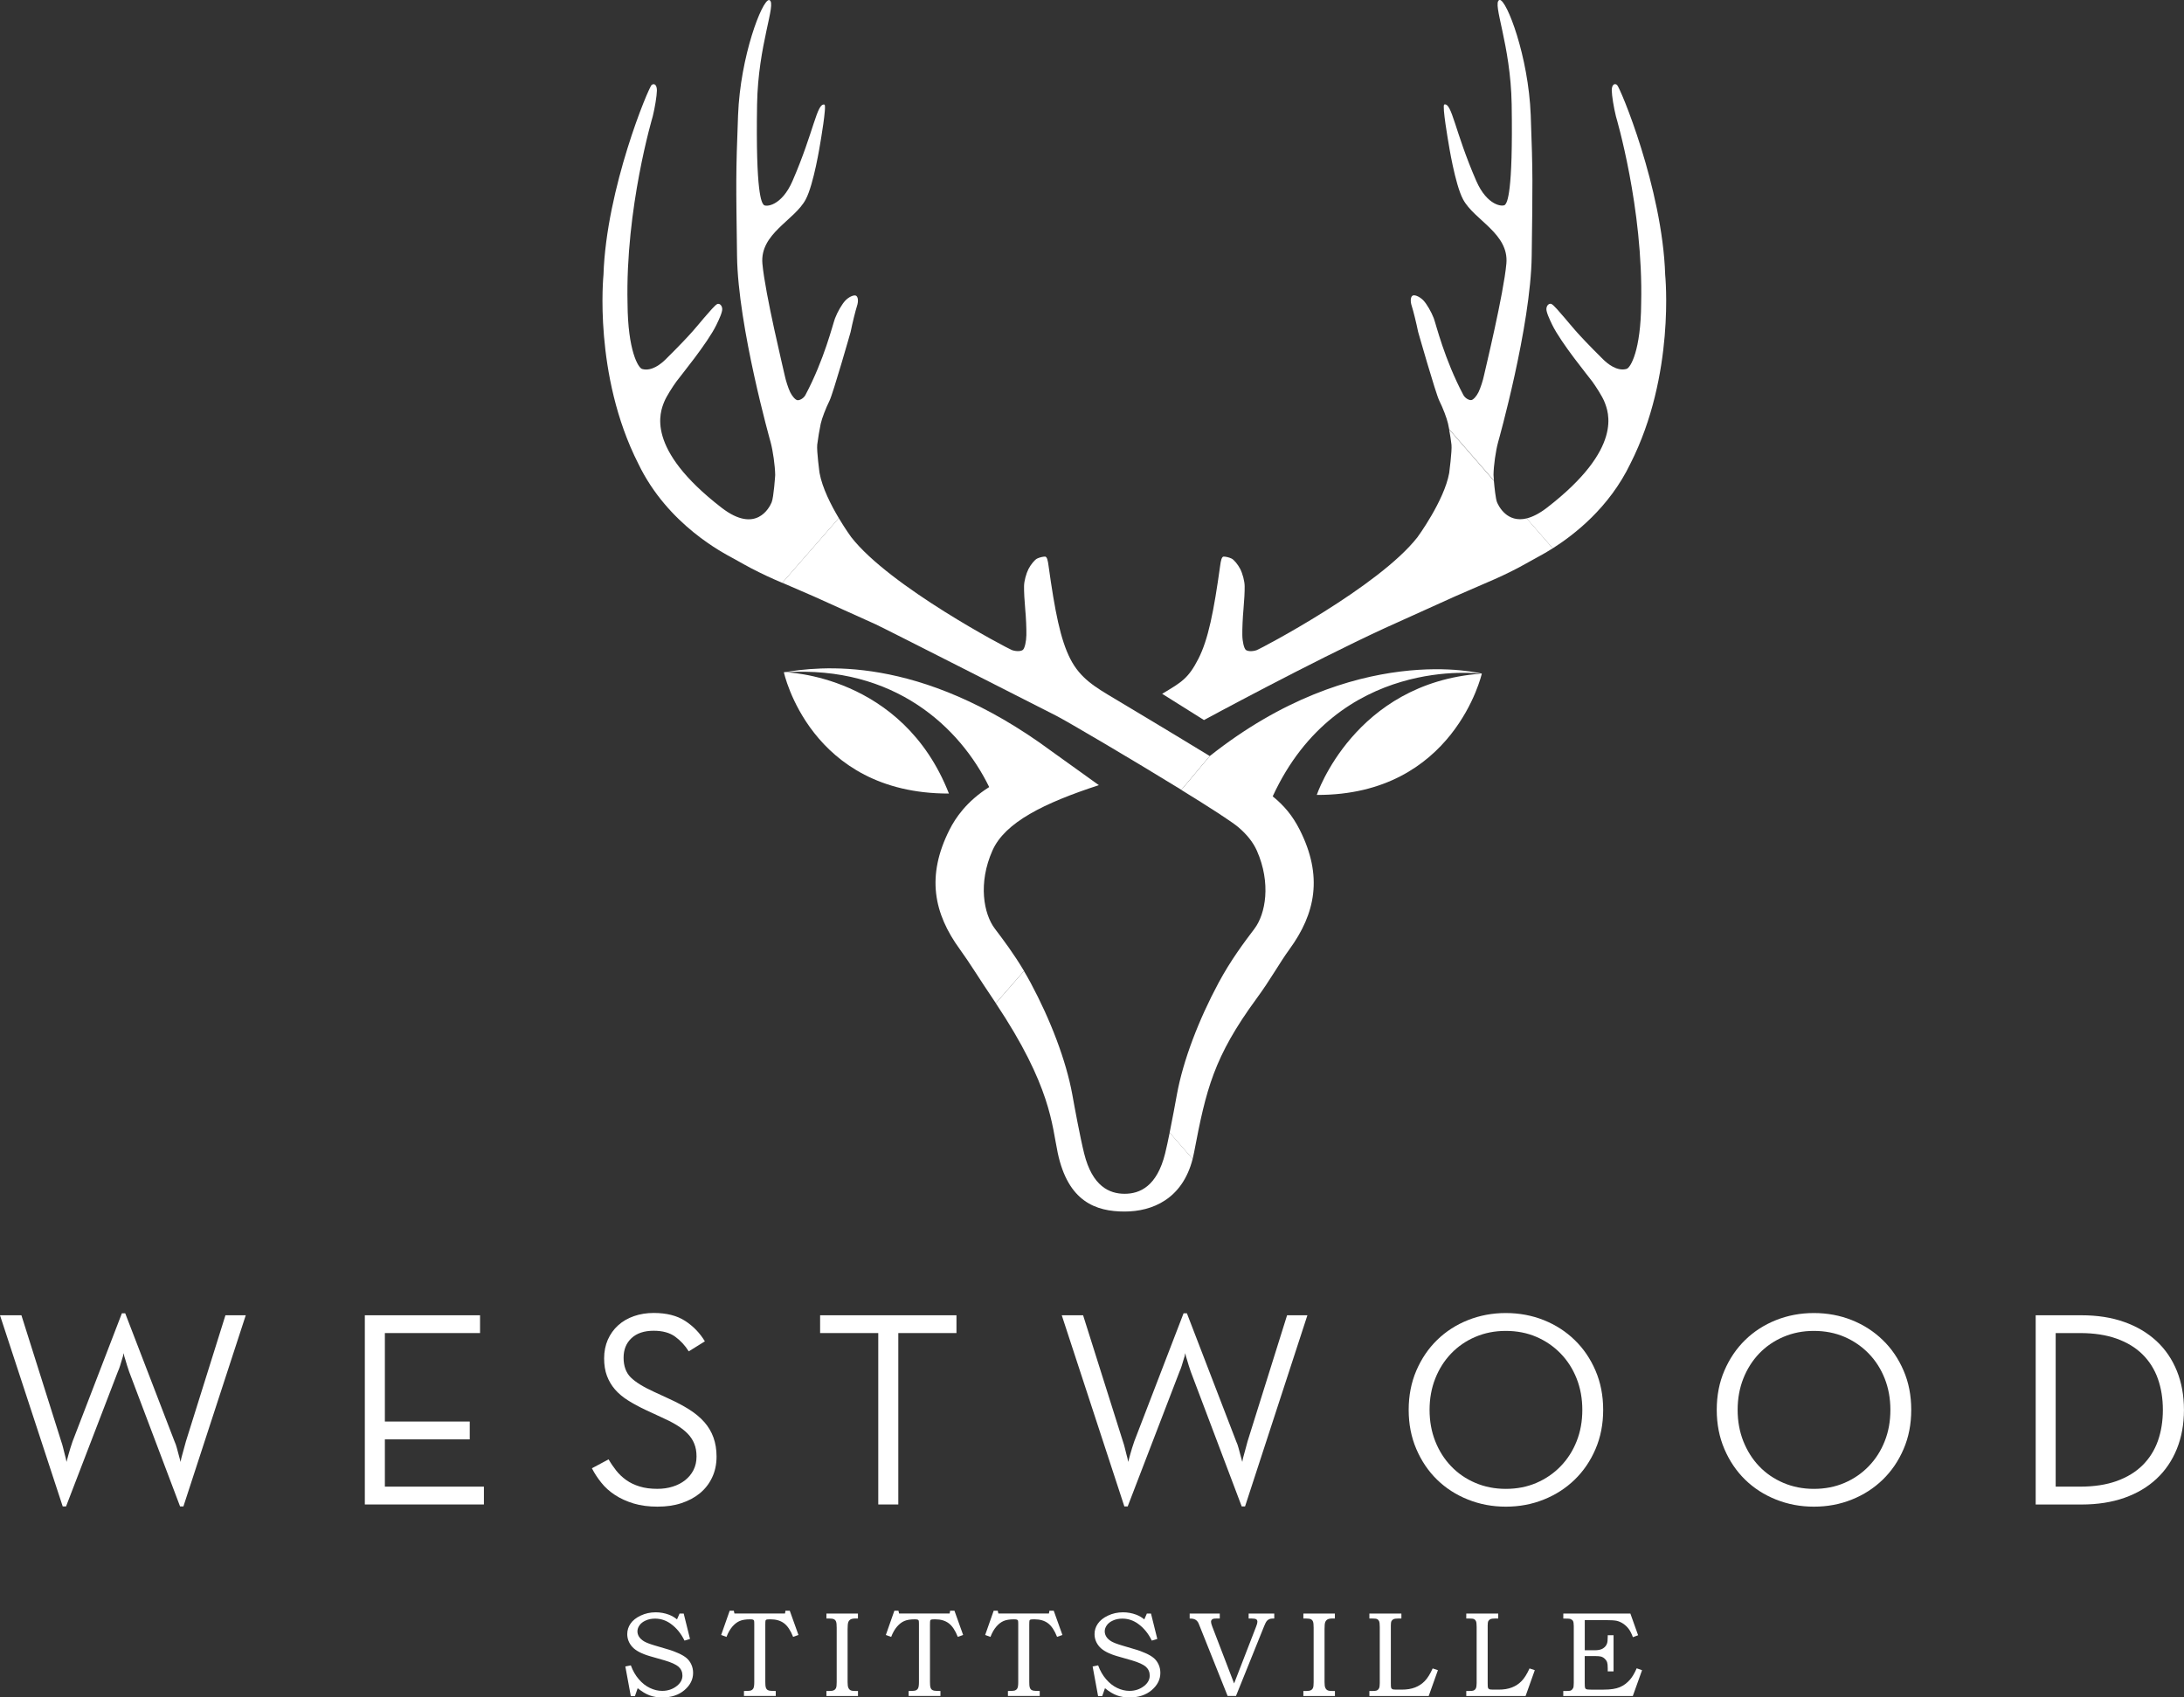 <?xml version="1.0" encoding="UTF-8"?>
<svg id="Layer_2" data-name="Layer 2" xmlns="http://www.w3.org/2000/svg" viewBox="0 0 536.31 416.91">
  <rect x="0" y="0" width="536.31" height="416.91" fill="#333333" stroke="none"/>
  <defs>
    <style>
      .cls-1 {
        fill: #fff;
        stroke-width: 0px;
      }
    </style>
  </defs>
  <g id="Layer_1-2" data-name="Layer 1">
    <g>
      <path class="cls-1" d="M0,323.06h5.26l9.77,30.96c.18.5.34,1.05.48,1.64.14.59.27,1.14.41,1.64.18.6.32,1.19.41,1.78.14-.59.3-1.19.48-1.78.13-.5.29-1.04.48-1.64.18-.59.36-1.13.54-1.64l12.1-31.44h.82l12.1,31.44c.23.5.43,1.05.58,1.64.16.59.31,1.14.44,1.64.18.6.34,1.19.48,1.78.09-.59.23-1.19.41-1.78.14-.5.28-1.04.45-1.64.16-.59.31-1.13.45-1.64l9.7-30.96h4.99l-15.31,46.95h-.82l-12.5-33.07c-.18-.5-.35-1.02-.51-1.54-.16-.52-.3-1.01-.44-1.47-.18-.5-.32-1.02-.41-1.57-.09.54-.23,1.07-.41,1.57-.13.46-.28.95-.44,1.47-.16.52-.35,1.04-.58,1.54l-12.71,33.07h-.82L0,323.06Z"/>
      <polygon class="cls-1" points="89.59 323.06 117.88 323.06 117.88 327.43 94.51 327.43 94.51 349.16 115.35 349.16 115.35 353.54 94.51 353.54 94.51 365.15 118.83 365.15 118.83 369.53 89.59 369.53 89.59 323.06"/>
      <path class="cls-1" d="M161.55,370.07c-2.24,0-4.22-.26-5.95-.78-1.73-.53-3.26-1.22-4.58-2.09-1.32-.86-2.44-1.86-3.35-3.01-.92-1.14-1.69-2.32-2.32-3.55l4.1-2.19c.55.96,1.18,1.88,1.88,2.77.71.89,1.53,1.66,2.46,2.32.94.67,2.03,1.19,3.28,1.57,1.25.39,2.7.58,4.34.58,1.36,0,2.63-.18,3.79-.55,1.16-.36,2.18-.89,3.04-1.57.86-.68,1.55-1.51,2.05-2.49.5-.98.75-2.08.75-3.32s-.18-2.23-.55-3.14c-.36-.92-.91-1.75-1.64-2.5-.73-.75-1.64-1.45-2.73-2.12-1.09-.66-2.37-1.31-3.82-1.95l-3.69-1.71c-1.64-.77-3.1-1.56-4.37-2.36-1.28-.8-2.35-1.7-3.22-2.7-.86-1-1.52-2.12-1.98-3.35-.46-1.23-.69-2.66-.69-4.3s.31-3.21.91-4.58c.61-1.36,1.45-2.54,2.53-3.52,1.08-.98,2.37-1.73,3.88-2.26,1.5-.52,3.12-.78,4.85-.78,3.15,0,5.72.65,7.72,1.95,2,1.3,3.62,2.97,4.85,5.02l-3.96,2.46c-.91-1.46-2.03-2.66-3.35-3.62-1.32-.96-3.08-1.44-5.27-1.44-2.32,0-4.13.6-5.43,1.81-1.3,1.21-1.95,2.81-1.95,4.82s.58,3.65,1.75,4.82c1.17,1.16,3.05,2.33,5.66,3.52l3.7,1.71c1.92.87,3.61,1.77,5.07,2.7,1.46.94,2.69,1.96,3.67,3.08.98,1.12,1.72,2.37,2.22,3.76.5,1.39.76,2.95.76,4.68,0,1.92-.37,3.64-1.1,5.16-.72,1.53-1.73,2.81-3,3.86-1.28,1.05-2.79,1.85-4.55,2.43s-3.68.85-5.77.85"/>
      <polygon class="cls-1" points="215.67 327.43 201.39 327.43 201.39 323.06 234.87 323.06 234.87 327.43 220.59 327.43 220.59 369.53 215.67 369.53 215.67 327.43"/>
      <path class="cls-1" d="M260.71,323.06h5.26l9.77,30.96c.18.5.34,1.05.48,1.64.14.59.28,1.14.41,1.64.18.6.32,1.19.41,1.78.14-.59.3-1.19.48-1.78.13-.5.29-1.04.48-1.64.18-.59.36-1.13.54-1.64l12.1-31.44h.82l12.1,31.44c.23.5.43,1.05.58,1.64.16.59.31,1.14.44,1.64.18.6.34,1.19.48,1.78.09-.59.23-1.19.41-1.78.14-.5.28-1.04.45-1.64.16-.59.3-1.13.44-1.64l9.7-30.96h4.99l-15.31,46.95h-.82l-12.5-33.07c-.18-.5-.35-1.02-.51-1.54-.16-.52-.3-1.01-.44-1.47-.18-.5-.32-1.02-.41-1.57-.09.54-.23,1.07-.41,1.57-.13.46-.28.95-.44,1.47-.16.52-.35,1.04-.58,1.54l-12.71,33.07h-.82l-15.37-46.95Z"/>
      <path class="cls-1" d="M369.77,370.07c-3.28,0-6.38-.58-9.3-1.75-2.91-1.16-5.44-2.79-7.58-4.88-2.14-2.09-3.84-4.6-5.09-7.52-1.25-2.91-1.88-6.12-1.88-9.63s.63-6.72,1.88-9.64c1.25-2.91,2.95-5.42,5.09-7.51,2.14-2.09,4.67-3.73,7.58-4.89,2.91-1.16,6.02-1.74,9.3-1.74s6.43.58,9.33,1.74c2.89,1.16,5.42,2.79,7.58,4.89,2.16,2.09,3.87,4.6,5.12,7.51,1.25,2.92,1.88,6.13,1.88,9.64s-.63,6.72-1.88,9.63c-1.25,2.92-2.96,5.42-5.12,7.52-2.17,2.1-4.69,3.73-7.58,4.88-2.9,1.17-6.01,1.75-9.33,1.75M369.77,365.7c2.74,0,5.24-.49,7.52-1.47,2.27-.98,4.26-2.34,5.94-4.08,1.69-1.74,3-3.78,3.93-6.14.94-2.35,1.4-4.92,1.4-7.71s-.47-5.36-1.4-7.71c-.93-2.35-2.24-4.4-3.93-6.14-1.68-1.73-3.67-3.1-5.94-4.08-2.28-.98-4.79-1.47-7.52-1.47s-5.18.49-7.48,1.47-4.28,2.35-5.94,4.08c-1.67,1.74-2.97,3.79-3.9,6.14s-1.4,4.92-1.4,7.71.47,5.36,1.4,7.71c.93,2.35,2.23,4.4,3.9,6.14,1.66,1.74,3.64,3.1,5.94,4.08s4.79,1.47,7.48,1.47"/>
      <path class="cls-1" d="M445.42,370.07c-3.28,0-6.38-.58-9.3-1.75-2.91-1.16-5.44-2.79-7.58-4.88-2.14-2.09-3.84-4.6-5.09-7.52-1.25-2.91-1.88-6.12-1.88-9.63s.62-6.72,1.88-9.64c1.25-2.91,2.95-5.42,5.09-7.51,2.14-2.09,4.67-3.73,7.58-4.89,2.91-1.16,6.01-1.74,9.3-1.74s6.43.58,9.33,1.74c2.89,1.16,5.42,2.79,7.58,4.89,2.17,2.09,3.87,4.6,5.12,7.51,1.26,2.92,1.88,6.13,1.88,9.64s-.62,6.72-1.88,9.63c-1.25,2.92-2.96,5.42-5.12,7.52-2.17,2.1-4.69,3.73-7.58,4.88-2.89,1.17-6,1.75-9.33,1.75M445.42,365.7c2.74,0,5.24-.49,7.52-1.47s4.26-2.34,5.94-4.08c1.69-1.74,3-3.78,3.93-6.14.94-2.35,1.4-4.92,1.4-7.71s-.47-5.36-1.4-7.71c-.93-2.35-2.24-4.4-3.93-6.14-1.69-1.73-3.67-3.1-5.94-4.08s-4.78-1.47-7.52-1.47-5.18.49-7.48,1.47-4.29,2.35-5.95,4.08c-1.66,1.74-2.96,3.79-3.89,6.14-.93,2.35-1.4,4.92-1.4,7.71s.47,5.36,1.4,7.71c.94,2.35,2.23,4.4,3.89,6.14,1.66,1.74,3.65,3.1,5.95,4.08s4.79,1.47,7.48,1.47"/>
      <path class="cls-1" d="M499.89,323.06h11.27c3.87,0,7.36.54,10.45,1.64,3.1,1.09,5.74,2.66,7.93,4.68,2.19,2.03,3.86,4.48,5.02,7.35,1.16,2.87,1.74,6.06,1.74,9.57s-.58,6.7-1.74,9.57c-1.16,2.87-2.82,5.32-4.99,7.35-2.17,2.03-4.8,3.59-7.89,4.68-3.1,1.09-6.61,1.64-10.52,1.64h-11.27v-46.47ZM510.82,365.15c3.42,0,6.4-.46,8.95-1.37,2.55-.92,4.67-2.21,6.36-3.88,1.68-1.67,2.94-3.66,3.76-5.96.82-2.31,1.23-4.86,1.23-7.65s-.41-5.34-1.23-7.65c-.82-2.31-2.08-4.3-3.76-5.97-1.69-1.67-3.81-2.96-6.36-3.87-2.55-.91-5.54-1.37-8.95-1.37h-6.02v37.72h6.02Z"/>
      <path class="cls-1" d="M166.85,396.32h1.04l1.55,6.24-1.35.41c-.85-1.75-1.98-3.13-3.39-4.14-1.16-.84-2.44-1.26-3.85-1.26-.85,0-1.61.15-2.29.46-.68.3-1.19.7-1.52,1.18-.34.48-.51.98-.51,1.48,0,.46.13.9.39,1.32.27.42.67.79,1.2,1.12.53.32,1.41.66,2.61,1.02l3.79,1.12c.47.14,1.14.4,2.03.78.88.39,1.57.8,2.07,1.23.49.43.88.96,1.16,1.59.28.62.42,1.3.42,2.03,0,1.61-.7,3.01-2.11,4.22-1.41,1.21-3.23,1.81-5.46,1.81-1.16,0-2.18-.17-3.09-.5-.91-.33-1.89-.92-2.95-1.77l-.67,1.93h-1.02l-1.34-7.27,1.35-.27c.49,1.34,1.15,2.48,1.97,3.42.81.95,1.72,1.66,2.71,2.13,1,.48,2,.72,3.02.72,1.4,0,2.62-.42,3.66-1.26.87-.71,1.31-1.54,1.31-2.5,0-.87-.32-1.6-.94-2.16-.64-.56-1.78-1.08-3.43-1.57l-3.63-1.04c-2.03-.59-3.47-1.35-4.3-2.26-.83-.92-1.25-1.98-1.25-3.16,0-.93.27-1.79.81-2.57.54-.79,1.37-1.45,2.5-1.98,1.12-.53,2.35-.8,3.68-.8,1.12,0,2.2.2,3.23.58.72.28,1.39.66,2,1.16l.61-1.39Z"/>
      <path class="cls-1" d="M179.19,395.63h1.01l.15.68h12.42l.11-.68h1.06l2.13,5.95-1.31.47c-.63-1.59-1.37-2.7-2.23-3.34-.86-.65-1.97-.97-3.31-.97-.56,0-.9.02-1,.07-.1.04-.18.11-.23.22-.04.11-.06.45-.06,1.02v14.05c0,.67.04,1.11.11,1.35.08.24.18.41.31.54.14.12.32.21.56.27.24.05.76.08,1.59.09v1.22h-7.81v-1.22c.86-.01,1.38-.04,1.58-.09.33-.1.58-.28.73-.56.14-.27.22-.77.22-1.5v-14.34c0-.44-.02-.71-.06-.81-.04-.09-.13-.17-.25-.23-.12-.05-.37-.08-.74-.08-1.06,0-1.9.14-2.53.41-.64.27-1.23.73-1.8,1.38-.56.65-1.04,1.49-1.44,2.53l-1.31-.47,2.09-5.95Z"/>
      <path class="cls-1" d="M202.93,396.32h7.75v1.22h-.6c-.56,0-.97.08-1.22.23-.25.16-.44.37-.55.66-.11.29-.17.85-.17,1.68v13.04c0,.67.06,1.13.19,1.41.12.27.3.48.53.6.23.13.63.19,1.23.19h.6v1.22h-7.75v-1.22h.64c.57,0,.98-.07,1.21-.2.24-.13.41-.32.51-.56.11-.25.16-.73.16-1.44v-13.35c0-.74-.05-1.26-.16-1.51-.1-.26-.27-.45-.51-.57-.24-.12-.64-.18-1.21-.18h-.64v-1.22Z"/>
      <path class="cls-1" d="M219.62,395.63h1.01l.15.68h12.42l.12-.68h1.06l2.13,5.95-1.31.47c-.63-1.59-1.37-2.7-2.23-3.34-.86-.65-1.97-.97-3.31-.97-.56,0-.9.02-1,.07-.1.04-.18.11-.23.22-.04.11-.06.45-.06,1.02v14.05c0,.67.04,1.11.11,1.35.08.24.18.41.31.54.14.12.32.21.56.27.24.05.76.08,1.59.09v1.22h-7.81v-1.22c.86-.01,1.38-.04,1.58-.09.33-.1.58-.28.73-.56.14-.27.22-.77.22-1.5v-14.34c0-.44-.02-.71-.06-.81-.04-.09-.13-.17-.25-.23-.12-.05-.37-.08-.74-.08-1.06,0-1.9.14-2.53.41-.64.27-1.23.73-1.8,1.38-.56.65-1.04,1.49-1.44,2.53l-1.31-.47,2.09-5.95Z"/>
      <path class="cls-1" d="M243.99,395.63h1.02l.15.68h12.42l.12-.68h1.06l2.13,5.95-1.31.47c-.63-1.59-1.37-2.7-2.23-3.34-.86-.65-1.97-.97-3.31-.97-.56,0-.9.02-1,.07-.1.04-.18.11-.23.22-.04.11-.06.45-.06,1.02v14.05c0,.67.03,1.11.11,1.35.07.24.18.41.31.54.14.12.32.21.56.27.24.05.76.08,1.59.09v1.22h-7.81v-1.22c.86-.01,1.38-.04,1.58-.09.34-.1.58-.28.73-.56.15-.27.22-.77.22-1.5v-14.34c0-.44-.02-.71-.06-.81-.04-.09-.13-.17-.25-.23-.12-.05-.37-.08-.75-.08-1.06,0-1.9.14-2.53.41-.63.27-1.23.73-1.79,1.38-.56.65-1.04,1.49-1.44,2.53l-1.3-.47,2.09-5.95Z"/>
      <path class="cls-1" d="M281.59,396.32h1.05l1.55,6.24-1.35.41c-.84-1.75-1.98-3.13-3.39-4.14-1.16-.84-2.44-1.26-3.85-1.26-.85,0-1.61.15-2.29.46-.68.3-1.19.7-1.52,1.18-.34.48-.51.98-.51,1.48,0,.46.13.9.39,1.32.26.42.66.79,1.19,1.12.53.32,1.41.66,2.62,1.02l3.78,1.12c.47.14,1.14.4,2.03.78.88.39,1.57.8,2.07,1.23.49.43.88.96,1.16,1.59.28.62.42,1.3.42,2.03,0,1.61-.7,3.01-2.11,4.22-1.41,1.21-3.23,1.81-5.46,1.81-1.16,0-2.18-.17-3.09-.5-.91-.33-1.89-.92-2.94-1.77l-.67,1.93h-1.02l-1.34-7.27,1.35-.27c.49,1.34,1.15,2.48,1.97,3.42.81.95,1.72,1.66,2.71,2.13,1,.48,2,.72,3.02.72,1.4,0,2.62-.42,3.66-1.26.87-.71,1.31-1.54,1.31-2.5,0-.87-.32-1.6-.94-2.16-.64-.56-1.78-1.08-3.43-1.57l-3.63-1.04c-2.03-.59-3.47-1.35-4.3-2.26-.83-.92-1.25-1.98-1.25-3.16,0-.93.27-1.79.82-2.57.54-.79,1.37-1.45,2.5-1.98,1.12-.53,2.35-.8,3.68-.8,1.12,0,2.2.2,3.22.58.73.28,1.39.66,2,1.16l.61-1.39Z"/>
      <path class="cls-1" d="M292.15,396.32h7.38v1.22h-.56c-.53,0-.85.02-.99.06-.2.06-.34.16-.45.28-.1.14-.15.29-.15.45,0,.26.1.63.29,1.14l5.38,14.02,5.43-14.02c.2-.5.29-.87.29-1.13,0-.28-.1-.49-.29-.61-.19-.12-.59-.19-1.19-.19h-.67v-1.22h6.29v1.22c-.54-.01-.94.04-1.2.15-.26.11-.47.26-.63.46-.21.26-.43.71-.68,1.33l-6.89,17.09h-2.05l-6.83-17.09c-.22-.56-.37-.92-.46-1.05-.14-.21-.29-.37-.46-.5-.17-.12-.37-.22-.6-.28-.23-.07-.56-.1-.97-.1v-1.22Z"/>
      <path class="cls-1" d="M320.05,396.32h7.75v1.22h-.6c-.56,0-.97.08-1.22.23-.25.16-.44.37-.55.66-.12.29-.17.85-.17,1.68v13.04c0,.67.06,1.13.19,1.41.12.27.3.48.53.6.23.13.63.19,1.23.19h.6v1.22h-7.75v-1.22h.64c.57,0,.97-.07,1.21-.2.24-.13.41-.32.51-.56.11-.25.16-.73.16-1.44v-13.35c0-.74-.05-1.26-.16-1.51-.1-.26-.27-.45-.51-.57-.24-.12-.64-.18-1.21-.18h-.64v-1.22Z"/>
      <path class="cls-1" d="M336.28,396.32h7.85v1.22h-.73c-.56,0-.96.06-1.19.16-.23.11-.4.26-.51.47-.11.21-.16.57-.16,1.09v14.13c0,.65.02,1.03.07,1.16.06.18.18.3.37.38.14.06.53.08,1.18.08h1.09c1.25,0,2.33-.18,3.25-.54.92-.36,1.72-.89,2.38-1.58.67-.69,1.31-1.72,1.93-3.09l1.29.43-2.26,6.34h-14.57v-1.22h.63c.62,0,1.04-.05,1.25-.16.22-.11.38-.28.5-.53.11-.24.17-.67.17-1.27v-13.77c0-.7-.06-1.17-.16-1.41-.11-.24-.26-.41-.47-.52-.2-.1-.63-.15-1.29-.15h-.63v-1.22Z"/>
      <path class="cls-1" d="M360.06,396.32h7.85v1.22h-.73c-.56,0-.96.06-1.19.16-.23.11-.4.26-.51.47-.11.21-.16.57-.16,1.09v14.13c0,.65.02,1.03.07,1.16.06.18.18.3.37.38.13.06.53.08,1.18.08h1.09c1.25,0,2.33-.18,3.25-.54.92-.36,1.72-.89,2.38-1.58.67-.69,1.31-1.72,1.94-3.09l1.29.43-2.26,6.34h-14.57v-1.22h.63c.62,0,1.04-.05,1.25-.16.21-.11.38-.28.49-.53.11-.24.18-.67.18-1.27v-13.77c0-.7-.06-1.17-.16-1.41-.11-.24-.26-.41-.47-.52-.2-.1-.63-.15-1.29-.15h-.63v-1.22Z"/>
      <path class="cls-1" d="M383.9,396.32h16.46l1.9,5.33-1.28.48c-.32-.87-.67-1.56-1.05-2.06-.37-.49-.83-.92-1.35-1.27-.53-.35-1.07-.58-1.6-.7-.54-.11-1.51-.17-2.91-.17h-4.91v7.41h2.45c.9,0,1.58-.16,2.04-.46.46-.3.78-.68.95-1.14.14-.33.2-.92.2-1.77v-.33h1.43v8.88h-1.43v-.77c0-.68-.05-1.17-.15-1.46-.1-.3-.29-.58-.56-.85-.27-.26-.56-.44-.88-.54-.32-.09-.85-.14-1.61-.14h-2.45v6.58c0,.68.03,1.1.09,1.25.06.15.17.26.31.32.15.07.55.1,1.19.1h3.04c1.7,0,3.02-.2,3.97-.6.96-.41,1.8-1.03,2.52-1.86.57-.66,1.12-1.58,1.64-2.78l1.32.46-2.27,6.34h-17.08v-1.22h.58c.68,0,1.1-.04,1.27-.13.25-.12.44-.33.58-.6.09-.19.15-.61.15-1.25v-13.95c0-.63-.07-1.05-.19-1.27-.12-.22-.34-.38-.65-.5-.17-.07-.74-.1-1.73-.1v-1.22Z"/>
      <path class="cls-1" d="M205.98,127.26c-1.89-3.16-4.07-7.43-4.73-11.1,0,0-.74-5.44-.57-6.94.18-1.49.57-3.8.86-5.15.3-1.35,1.27-3.87,2.15-5.63.88-1.78,5.19-16.9,5.19-16.9.45-2.24,1.16-5.09,1.56-6.36.43-1.27.26-2.42-.34-2.59-.6-.15-1.74.41-2.53,1.25-.8.84-1.93,2.79-2.52,4.35-.59,1.56-2.59,10.01-7.27,18.84-.46.86-1.47,1.34-1.96,1.27-.5-.08-1.29-.96-1.78-1.97-.48-.99-1.08-2.86-1.35-4.15-.26-1.28-4.81-20.02-5.47-27.41-.67-7.4,7.86-10.61,10.62-15.76,2.01-3.73,3.59-13.86,3.59-13.86,0,0,1.62-9.29,1.03-9.45-1.87-.53-2.57,6.59-7.84,18.73-2.7,6.24-6.61,6.46-7.09,5.88-.5-.57-1.98-2.6-1.62-24.64.24-14.77,4.84-24.82,3.05-25.63-.04-.02-.08-.03-.12-.03-1.72,0-7.05,13.84-7.6,28.27-.57,14.78-.49,16.62-.25,34.61.22,17.32,8.23,45.67,8.23,45.67.6,2.2,1.1,5.84,1.14,8.12,0,0-.35,5.42-.87,6.7-.53,1.26-3.82,7.86-12.28,1.34-18.89-14.58-15.12-23.55-14.07-26.11.53-1.29,2.08-3.7,2.96-4.9.86-1.19,7.67-9.45,9.82-13.91.71-1.45,1.5-3.18,1.43-3.96-.06-.79-.58-1.32-1.14-1.19-.56.15-2.15,2.11-3.46,3.59-1.3,1.48-2.4,3.2-9.28,10.01-1.07,1.07-3.46,3.06-5.79,2.38-.96-.27-3.51-4.53-3.58-16.07-.56-23.42,6.18-45.94,6.18-45.94.55-2.22,1-5.06,1.03-6.34.02-1.28-.54-1.93-1.27-1.44-.72.48-11.17,25.42-11.85,46.68,0,0-2.52,24.56,8.54,46.35,7.26,15.12,21.15,22.07,23.14,23.18l2.77,1.54c1.97,1.13,5.3,2.76,7.38,3.67l2.08.9,13.87-15.88Z"/>
      <path class="cls-1" d="M290.1,194c-12.16-7.49-27.92-16.74-30.54-18.1,0,0-42.45-21.61-44.54-22.56l-15.2-6.86-7.71-3.34,13.87-15.88c1.63,2.74,3.04,4.66,3.04,4.66,9.44,12.14,38.42,27.36,39.47,27.75,1.07.38,2.29.33,2.72-.08.44-.42.8-2.03.83-3.61.03-1.56-.09-4.39-.28-6.32-.18-1.92-.32-4.47-.29-5.68,0-1.21.52-3.1,1.09-4.23.59-1.13,1.54-2.27,2.11-2.55.57-.28,1.44-.49,1.95-.49.5.01.7,1.01.86,2.22,1.56,11.22,2.92,18.15,5.35,22.91,2.43,4.76,6.06,6.91,10.89,9.78,0,0,12.59,7.51,23.35,14.08l-6.98,8.31Z"/>
      <path class="cls-1" d="M244.55,246.42c-.26-.4-.53-.79-.8-1.2-3.23-4.76-5.63-8.74-8.05-12.06-6.4-8.8-8.29-17.98-2.52-29.39,1.43-2.83,4.16-6.94,9.73-10.45-7.15-14.65-23.24-29.9-50.1-28.2-.02,0,28.76.53,40.21,29.79-34.14.07-40.53-29.79-40.53-29.79,8.27-1.3,32.99-4.84,65.81,19.45l11.54,8.28c-13.45,4.39-23.07,9.13-26.13,16.06-3.56,8-2.17,15.56.6,19.21,2.06,2.72,4.65,6.15,7.15,10.37l-6.91,7.92Z"/>
      <path class="cls-1" d="M292.87,284.65c-2.52,9.89-9.94,12.93-16.71,12.93-7.1,0-13.89-2.46-16.42-14.41-1.45-6.83-1.59-16.32-15.2-36.74l6.91-7.93c.55.93,1.1,1.9,1.64,2.9,4.88,9.11,8.7,19.07,10.23,27.44.52,2.9,1.89,10.38,2.91,14.48,2,8.07,6.2,9.9,9.94,9.9s7.94-1.83,9.94-9.9c.35-1.42.74-3.24,1.12-5.13l5.64,6.46Z"/>
      <path class="cls-1" d="M355.85,105.46c.23,1.24.46,2.71.58,3.77.16,1.5-.56,6.94-.56,6.94-1.23,6.84-7.78,15.76-7.78,15.76-9.44,12.14-38.42,27.36-39.47,27.75-1.08.38-2.29.33-2.72-.08-.43-.42-.81-2.03-.83-3.61-.03-1.56.1-4.39.28-6.33.18-1.92.32-4.46.29-5.68,0-1.21-.51-3.1-1.09-4.24-.59-1.12-1.54-2.27-2.11-2.54-.57-.29-1.44-.49-1.95-.49-.49,0-.7,1.01-.86,2.21-1.56,11.22-2.92,18.15-5.36,22.91-2.44,4.76-4.05,5.71-8.89,8.58l10.27,6.45s26.11-14.14,44.36-22.56l17.28-7.81,9.79-4.25c2.09-.91,5.41-2.54,7.38-3.67l2.78-1.54c.55-.31,2.05-1.08,4.06-2.36l-6.39-7.34c-4.83,1.17-6.89-2.99-7.3-3.97-.34-.86-.62-3.58-.77-5.28l-11-12.63Z"/>
      <path class="cls-1" d="M366.86,118.08c-.07-.84-.11-1.43-.11-1.43.03-2.28.54-5.92,1.15-8.12,0,0,8.01-28.34,8.23-45.67.23-17.98.31-19.83-.24-34.61-.56-14.42-5.89-28.27-7.61-28.27-.04,0-.08.01-.12.03-1.78.81,2.81,10.87,3.05,25.63.35,22.04-1.12,24.07-1.61,24.64-.49.58-4.39.36-7.1-5.88-5.28-12.14-5.97-19.26-7.84-18.73-.59.17,1.04,9.45,1.04,9.45,0,0,1.57,10.13,3.58,13.86,2.77,5.15,11.29,8.36,10.63,15.76-.66,7.39-5.21,26.14-5.48,27.41-.26,1.29-.87,3.15-1.35,4.15-.49,1.01-1.27,1.89-1.78,1.97-.5.08-1.5-.41-1.96-1.27-4.68-8.84-6.68-17.28-7.26-18.84-.6-1.56-1.73-3.51-2.53-4.35-.8-.84-1.93-1.4-2.54-1.25-.6.17-.77,1.31-.34,2.59.41,1.27,1.11,4.12,1.57,6.36,0,0,4.31,15.12,5.19,16.9.88,1.76,1.85,4.28,2.15,5.63.09.4.18.87.28,1.38l11,12.63Z"/>
      <path class="cls-1" d="M381.31,134.67c5.18-3.29,13.85-9.93,19.07-20.82,11.05-21.79,8.53-46.35,8.53-46.35-.68-21.26-11.12-46.2-11.85-46.67-.73-.49-1.29.15-1.27,1.43.03,1.28.48,4.12,1.03,6.34,0,0,6.74,22.52,6.19,45.94-.08,11.54-2.62,15.8-3.58,16.07-2.34.68-4.73-1.31-5.8-2.38-6.88-6.81-7.98-8.53-9.29-10.01-1.3-1.48-2.88-3.45-3.45-3.59-.57-.12-1.09.4-1.15,1.19-.07.78.73,2.52,1.43,3.96,2.16,4.46,8.95,12.72,9.82,13.91.88,1.2,2.43,3.61,2.96,4.9,1.04,2.56,4.82,11.53-14.07,26.11-1.92,1.48-3.58,2.28-4.99,2.63l6.4,7.34Z"/>
      <path class="cls-1" d="M292.87,284.65c.12-.49.24-1.01.34-1.53,2.95-15.5,4.82-23.48,15.38-37.89,3.41-4.64,5.63-8.74,8.05-12.06,6.4-8.79,8.28-17.98,2.51-29.38-1.75-3.46-3.85-5.94-6.62-8.19,16.06-34.83,51.09-30.13,51.09-30.13-31.07,2.33-40.27,29.78-40.27,29.78,33.72.14,40.53-29.79,40.53-29.79,0,0-31.02-8.14-66.81,20.25l-6.98,8.31c6.72,4.14,12.35,7.75,14.03,9.18,2.05,1.75,3.58,3.64,4.52,5.74,3.53,7.99,2.15,15.56-.61,19.2-2.51,3.32-5.81,7.7-8.8,13.27-4.89,9.11-8.7,19.07-10.23,27.44-.34,1.9-1.05,5.76-1.78,9.35l5.64,6.46Z"/>
    </g>
  </g>
</svg>